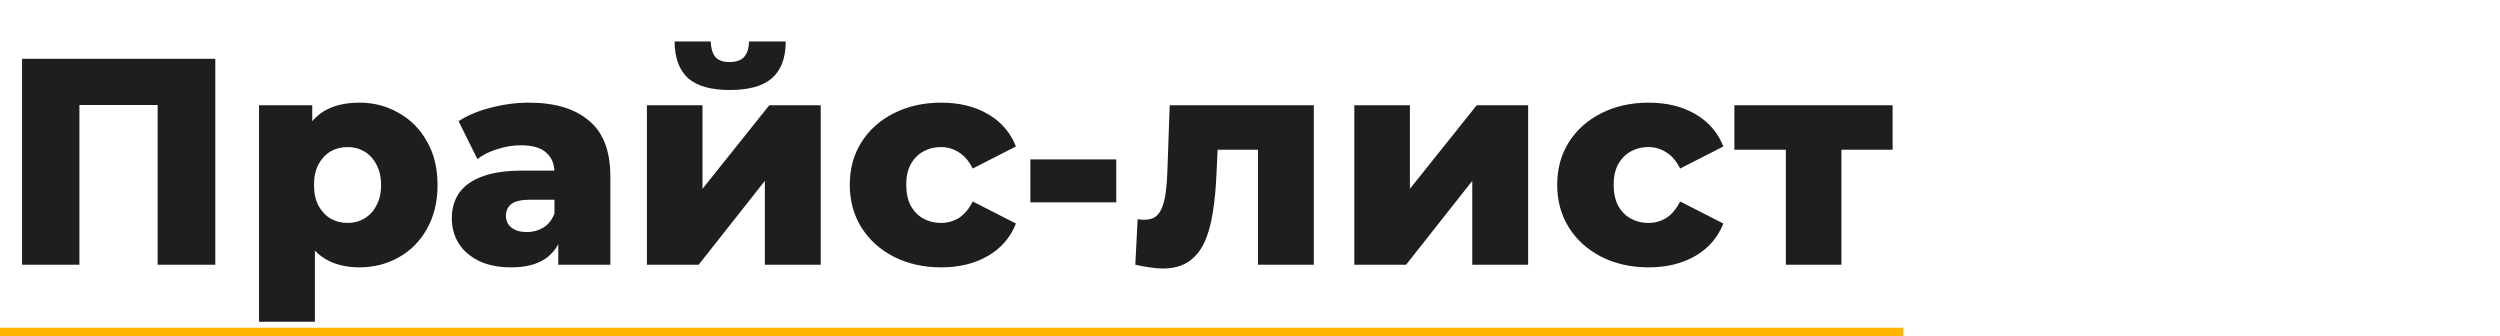 <?xml version="1.0" encoding="UTF-8"?> <svg xmlns="http://www.w3.org/2000/svg" width="595" height="80" viewBox="0 0 595 80" fill="none"><path d="M5.25 63V14H51.24V63H37.52V21.91L40.6 24.99H15.89L18.9 21.91V63H5.25ZM85.515 63.63C82.295 63.63 79.541 62.93 77.255 61.53C74.968 60.083 73.218 57.937 72.005 55.09C70.838 52.197 70.255 48.51 70.255 44.03C70.255 39.503 70.815 35.817 71.935 32.97C73.055 30.077 74.735 27.93 76.975 26.53C79.261 25.13 82.108 24.43 85.515 24.43C88.968 24.43 92.095 25.247 94.895 26.88C97.742 28.467 99.981 30.73 101.615 33.67C103.295 36.563 104.135 40.017 104.135 44.03C104.135 48.043 103.295 51.52 101.615 54.46C99.981 57.4 97.742 59.663 94.895 61.25C92.095 62.837 88.968 63.63 85.515 63.63ZM61.645 76.58V25.06H74.315V31.5L74.245 44.03L74.945 56.63V76.58H61.645ZM82.715 53.06C84.208 53.06 85.538 52.71 86.705 52.01C87.918 51.31 88.875 50.283 89.575 48.93C90.322 47.577 90.695 45.943 90.695 44.03C90.695 42.117 90.322 40.483 89.575 39.13C88.875 37.777 87.918 36.75 86.705 36.05C85.538 35.35 84.208 35 82.715 35C81.222 35 79.868 35.35 78.655 36.05C77.488 36.75 76.531 37.777 75.785 39.13C75.085 40.483 74.735 42.117 74.735 44.03C74.735 45.943 75.085 47.577 75.785 48.93C76.531 50.283 77.488 51.31 78.655 52.01C79.868 52.71 81.222 53.06 82.715 53.06ZM132.871 63V55.93L131.961 54.18V41.16C131.961 39.06 131.308 37.45 130.001 36.33C128.741 35.163 126.711 34.58 123.911 34.58C122.091 34.58 120.248 34.883 118.381 35.49C116.515 36.05 114.928 36.843 113.621 37.87L109.141 28.84C111.288 27.44 113.855 26.367 116.841 25.62C119.875 24.827 122.885 24.43 125.871 24.43C132.031 24.43 136.791 25.853 140.151 28.7C143.558 31.5 145.261 35.91 145.261 41.93V63H132.871ZM121.671 63.63C118.638 63.63 116.071 63.117 113.971 62.09C111.871 61.063 110.261 59.663 109.141 57.89C108.068 56.117 107.531 54.133 107.531 51.94C107.531 49.607 108.115 47.6 109.281 45.92C110.495 44.193 112.338 42.887 114.811 42C117.285 41.067 120.481 40.6 124.401 40.6H133.361V47.53H126.221C124.075 47.53 122.558 47.88 121.671 48.58C120.831 49.28 120.411 50.213 120.411 51.38C120.411 52.547 120.855 53.48 121.741 54.18C122.628 54.88 123.841 55.23 125.381 55.23C126.828 55.23 128.135 54.88 129.301 54.18C130.515 53.433 131.401 52.313 131.961 50.82L133.781 55.72C133.081 58.333 131.705 60.317 129.651 61.67C127.645 62.977 124.985 63.63 121.671 63.63ZM153.963 63V25.06H167.193V44.94L183.083 25.06H195.333V63H182.033V43.05L166.283 63H153.963ZM173.703 21.42C169.223 21.42 165.909 20.487 163.763 18.62C161.663 16.707 160.589 13.79 160.543 9.87H169.153C169.199 11.41 169.549 12.623 170.203 13.51C170.903 14.35 172.046 14.77 173.633 14.77C175.219 14.77 176.386 14.35 177.133 13.51C177.879 12.623 178.253 11.41 178.253 9.87H187.003C187.003 13.79 185.906 16.707 183.713 18.62C181.566 20.487 178.229 21.42 173.703 21.42ZM224.015 63.63C219.815 63.63 216.059 62.79 212.745 61.11C209.479 59.43 206.912 57.12 205.045 54.18C203.179 51.193 202.245 47.787 202.245 43.96C202.245 40.133 203.179 36.75 205.045 33.81C206.912 30.87 209.479 28.583 212.745 26.95C216.059 25.27 219.815 24.43 224.015 24.43C228.309 24.43 232.019 25.34 235.145 27.16C238.272 28.98 240.489 31.547 241.795 34.86L231.505 40.11C230.619 38.337 229.522 37.053 228.215 36.26C226.909 35.42 225.485 35 223.945 35C222.405 35 221.005 35.35 219.745 36.05C218.485 36.75 217.482 37.777 216.735 39.13C216.035 40.437 215.685 42.047 215.685 43.96C215.685 45.92 216.035 47.577 216.735 48.93C217.482 50.283 218.485 51.31 219.745 52.01C221.005 52.71 222.405 53.06 223.945 53.06C225.485 53.06 226.909 52.663 228.215 51.87C229.522 51.03 230.619 49.723 231.505 47.95L241.795 53.2C240.489 56.513 238.272 59.08 235.145 60.9C232.019 62.72 228.309 63.63 224.015 63.63ZM245.229 48.16V37.94H265.669V48.16H245.229ZM270.201 63L270.761 52.15C271.088 52.197 271.391 52.243 271.671 52.29C271.951 52.29 272.208 52.29 272.441 52.29C273.608 52.29 274.518 52.01 275.171 51.45C275.871 50.843 276.384 50.027 276.711 49C277.084 47.973 277.341 46.783 277.481 45.43C277.668 44.03 277.784 42.513 277.831 40.88L278.391 25.06H312.691V63H299.391V32.62L302.331 35.63H287.141L289.941 32.48L289.521 41.44C289.381 44.847 289.078 47.95 288.611 50.75C288.191 53.503 287.514 55.86 286.581 57.82C285.648 59.78 284.364 61.297 282.731 62.37C281.144 63.397 279.114 63.91 276.641 63.91C275.754 63.91 274.751 63.817 273.631 63.63C272.558 63.49 271.414 63.28 270.201 63ZM322.329 63V25.06H335.559V44.94L351.449 25.06H363.699V63H350.399V43.05L334.649 63H322.329ZM392.382 63.63C388.182 63.63 384.425 62.79 381.112 61.11C377.845 59.43 375.278 57.12 373.412 54.18C371.545 51.193 370.612 47.787 370.612 43.96C370.612 40.133 371.545 36.75 373.412 33.81C375.278 30.87 377.845 28.583 381.112 26.95C384.425 25.27 388.182 24.43 392.382 24.43C396.675 24.43 400.385 25.34 403.512 27.16C406.638 28.98 408.855 31.547 410.162 34.86L399.872 40.11C398.985 38.337 397.888 37.053 396.582 36.26C395.275 35.42 393.852 35 392.312 35C390.772 35 389.372 35.35 388.112 36.05C386.852 36.75 385.848 37.777 385.102 39.13C384.402 40.437 384.052 42.047 384.052 43.96C384.052 45.92 384.402 47.577 385.102 48.93C385.848 50.283 386.852 51.31 388.112 52.01C389.372 52.71 390.772 53.06 392.312 53.06C393.852 53.06 395.275 52.663 396.582 51.87C397.888 51.03 398.985 49.723 399.872 47.95L410.162 53.2C408.855 56.513 406.638 59.08 403.512 60.9C400.385 62.72 396.675 63.63 392.382 63.63ZM425.031 63V32.69L427.901 35.63H412.781V25.06H450.441V35.63H435.321L438.261 32.69V63H425.031Z" fill="#1E1E1E"></path><line y1="79" x2="453" y2="79" stroke="#FFB601" stroke-width="2"></line></svg> 